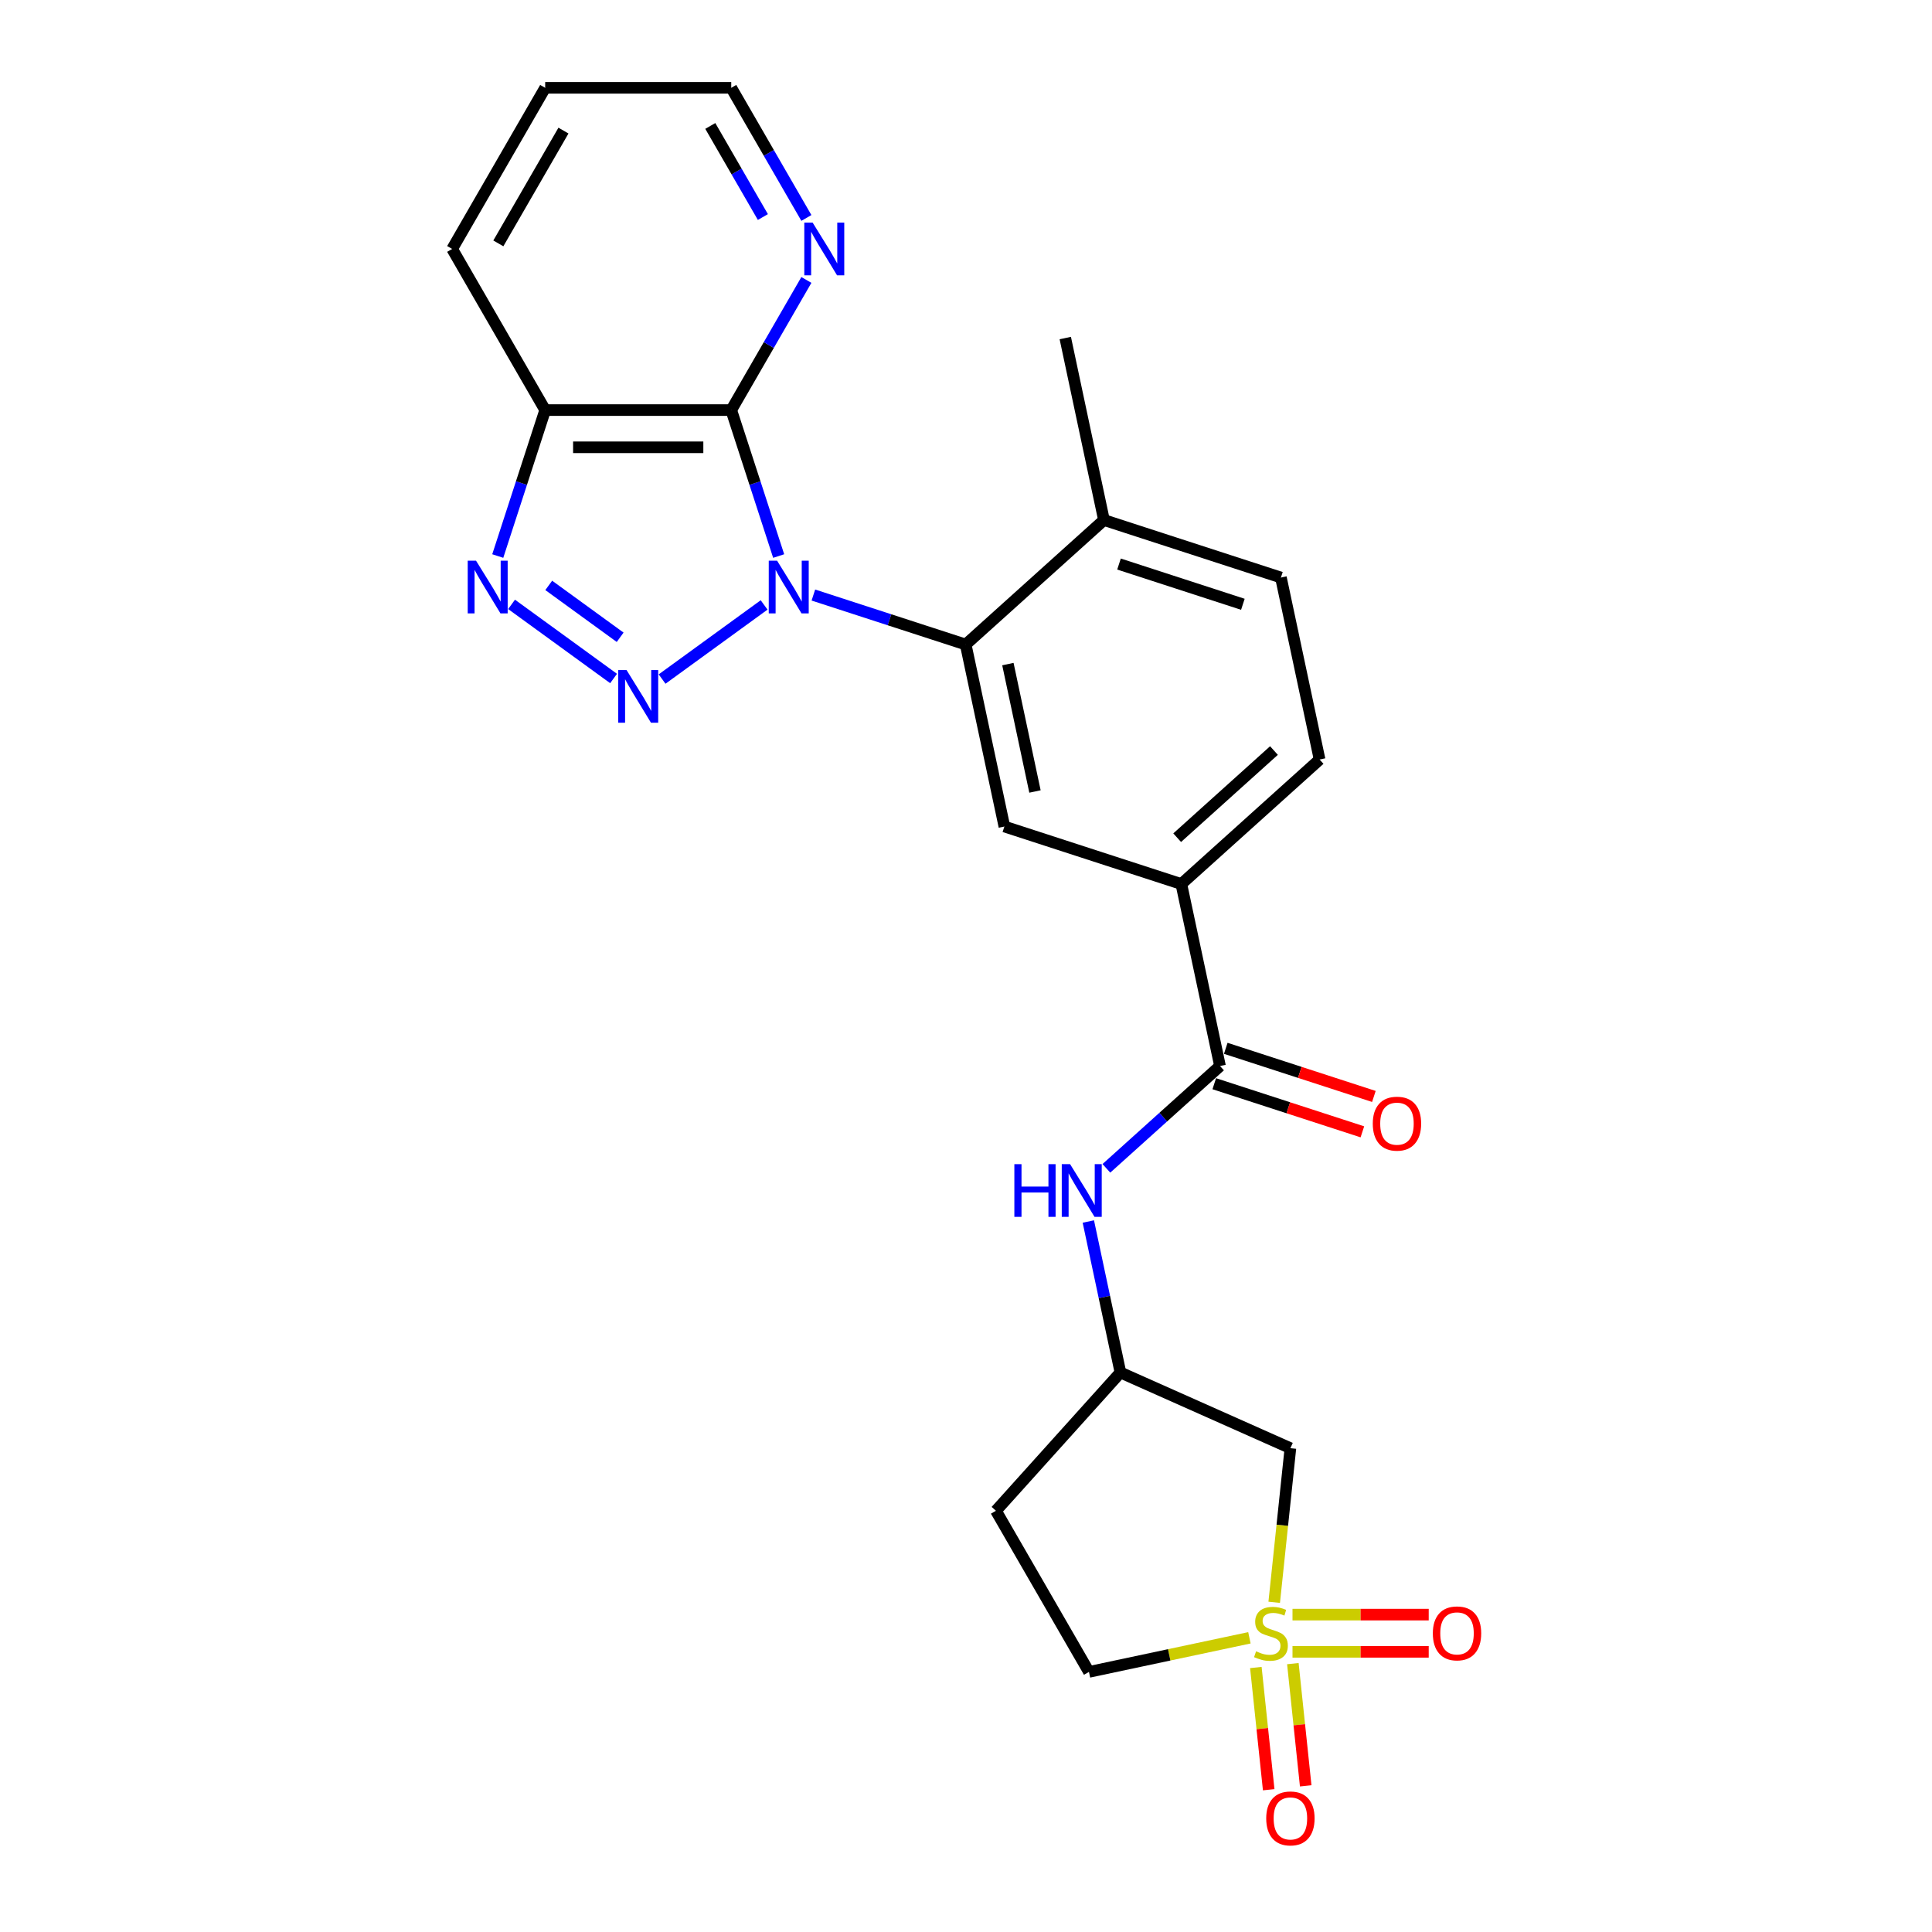 <?xml version='1.0' encoding='iso-8859-1'?>
<svg version='1.1' baseProfile='full'
              xmlns='http://www.w3.org/2000/svg'
                      xmlns:rdkit='http://www.rdkit.org/xml'
                      xmlns:xlink='http://www.w3.org/1999/xlink'
                  xml:space='preserve'
width='1000px' height='1000px' viewBox='0 0 1000 1000'>
<!-- END OF HEADER -->
<rect style='opacity:1.0;fill:#FFFFFF;stroke:none' width='1000' height='1000' x='0' y='0'> </rect>
<path class='bond-0' d='M 395.501,313.113 L 342.696,351.477' style='fill:none;fill-rule:evenodd;stroke:#0000FF;stroke-width:6px;stroke-linecap:butt;stroke-linejoin:miter;stroke-opacity:1' />
<path class='bond-2' d='M 403.038,287.804 L 390.765,250.031' style='fill:none;fill-rule:evenodd;stroke:#0000FF;stroke-width:6px;stroke-linecap:butt;stroke-linejoin:miter;stroke-opacity:1' />
<path class='bond-2' d='M 390.765,250.031 L 378.492,212.258' style='fill:none;fill-rule:evenodd;stroke:#000000;stroke-width:6px;stroke-linecap:butt;stroke-linejoin:miter;stroke-opacity:1' />
<path class='bond-4' d='M 421.002,307.992 L 460.422,320.8' style='fill:none;fill-rule:evenodd;stroke:#0000FF;stroke-width:6px;stroke-linecap:butt;stroke-linejoin:miter;stroke-opacity:1' />
<path class='bond-4' d='M 460.422,320.8 L 499.842,333.608' style='fill:none;fill-rule:evenodd;stroke:#000000;stroke-width:6px;stroke-linecap:butt;stroke-linejoin:miter;stroke-opacity:1' />
<path class='bond-3' d='M 317.589,351.191 L 264.785,312.826' style='fill:none;fill-rule:evenodd;stroke:#0000FF;stroke-width:6px;stroke-linecap:butt;stroke-linejoin:miter;stroke-opacity:1' />
<path class='bond-3' d='M 320.99,329.854 L 284.027,302.999' style='fill:none;fill-rule:evenodd;stroke:#0000FF;stroke-width:6px;stroke-linecap:butt;stroke-linejoin:miter;stroke-opacity:1' />
<path class='bond-1' d='M 659.527,829.348 L 663.719,789.463' style='fill:none;fill-rule:evenodd;stroke:#CCCC00;stroke-width:6px;stroke-linecap:butt;stroke-linejoin:miter;stroke-opacity:1' />
<path class='bond-1' d='M 663.719,789.463 L 667.911,749.577' style='fill:none;fill-rule:evenodd;stroke:#000000;stroke-width:6px;stroke-linecap:butt;stroke-linejoin:miter;stroke-opacity:1' />
<path class='bond-12' d='M 668.997,854.984 L 704.248,854.984' style='fill:none;fill-rule:evenodd;stroke:#CCCC00;stroke-width:6px;stroke-linecap:butt;stroke-linejoin:miter;stroke-opacity:1' />
<path class='bond-12' d='M 704.248,854.984 L 739.5,854.984' style='fill:none;fill-rule:evenodd;stroke:#FF0000;stroke-width:6px;stroke-linecap:butt;stroke-linejoin:miter;stroke-opacity:1' />
<path class='bond-12' d='M 668.997,835.723 L 704.248,835.723' style='fill:none;fill-rule:evenodd;stroke:#CCCC00;stroke-width:6px;stroke-linecap:butt;stroke-linejoin:miter;stroke-opacity:1' />
<path class='bond-12' d='M 704.248,835.723 L 739.5,835.723' style='fill:none;fill-rule:evenodd;stroke:#FF0000;stroke-width:6px;stroke-linecap:butt;stroke-linejoin:miter;stroke-opacity:1' />
<path class='bond-13' d='M 650.026,863.098 L 653.351,894.729' style='fill:none;fill-rule:evenodd;stroke:#CCCC00;stroke-width:6px;stroke-linecap:butt;stroke-linejoin:miter;stroke-opacity:1' />
<path class='bond-13' d='M 653.351,894.729 L 656.675,926.359' style='fill:none;fill-rule:evenodd;stroke:#FF0000;stroke-width:6px;stroke-linecap:butt;stroke-linejoin:miter;stroke-opacity:1' />
<path class='bond-13' d='M 669.181,861.085 L 672.506,892.715' style='fill:none;fill-rule:evenodd;stroke:#CCCC00;stroke-width:6px;stroke-linecap:butt;stroke-linejoin:miter;stroke-opacity:1' />
<path class='bond-13' d='M 672.506,892.715 L 675.83,924.346' style='fill:none;fill-rule:evenodd;stroke:#FF0000;stroke-width:6px;stroke-linecap:butt;stroke-linejoin:miter;stroke-opacity:1' />
<path class='bond-28' d='M 646.693,847.724 L 605.169,856.55' style='fill:none;fill-rule:evenodd;stroke:#CCCC00;stroke-width:6px;stroke-linecap:butt;stroke-linejoin:miter;stroke-opacity:1' />
<path class='bond-28' d='M 605.169,856.55 L 563.645,865.376' style='fill:none;fill-rule:evenodd;stroke:#000000;stroke-width:6px;stroke-linecap:butt;stroke-linejoin:miter;stroke-opacity:1' />
<path class='bond-5' d='M 378.492,212.258 L 282.188,212.258' style='fill:none;fill-rule:evenodd;stroke:#000000;stroke-width:6px;stroke-linecap:butt;stroke-linejoin:miter;stroke-opacity:1' />
<path class='bond-5' d='M 364.046,231.519 L 296.633,231.519' style='fill:none;fill-rule:evenodd;stroke:#000000;stroke-width:6px;stroke-linecap:butt;stroke-linejoin:miter;stroke-opacity:1' />
<path class='bond-11' d='M 378.492,212.258 L 397.936,178.579' style='fill:none;fill-rule:evenodd;stroke:#000000;stroke-width:6px;stroke-linecap:butt;stroke-linejoin:miter;stroke-opacity:1' />
<path class='bond-11' d='M 397.936,178.579 L 417.381,144.901' style='fill:none;fill-rule:evenodd;stroke:#0000FF;stroke-width:6px;stroke-linecap:butt;stroke-linejoin:miter;stroke-opacity:1' />
<path class='bond-25' d='M 257.641,287.804 L 269.914,250.031' style='fill:none;fill-rule:evenodd;stroke:#0000FF;stroke-width:6px;stroke-linecap:butt;stroke-linejoin:miter;stroke-opacity:1' />
<path class='bond-25' d='M 269.914,250.031 L 282.188,212.258' style='fill:none;fill-rule:evenodd;stroke:#000000;stroke-width:6px;stroke-linecap:butt;stroke-linejoin:miter;stroke-opacity:1' />
<path class='bond-7' d='M 499.842,333.608 L 519.865,427.808' style='fill:none;fill-rule:evenodd;stroke:#000000;stroke-width:6px;stroke-linecap:butt;stroke-linejoin:miter;stroke-opacity:1' />
<path class='bond-7' d='M 521.685,343.734 L 535.701,409.673' style='fill:none;fill-rule:evenodd;stroke:#000000;stroke-width:6px;stroke-linecap:butt;stroke-linejoin:miter;stroke-opacity:1' />
<path class='bond-15' d='M 499.842,333.608 L 571.41,269.168' style='fill:none;fill-rule:evenodd;stroke:#000000;stroke-width:6px;stroke-linecap:butt;stroke-linejoin:miter;stroke-opacity:1' />
<path class='bond-21' d='M 282.188,212.258 L 234.036,128.856' style='fill:none;fill-rule:evenodd;stroke:#000000;stroke-width:6px;stroke-linecap:butt;stroke-linejoin:miter;stroke-opacity:1' />
<path class='bond-6' d='M 631.478,551.767 L 611.455,457.568' style='fill:none;fill-rule:evenodd;stroke:#000000;stroke-width:6px;stroke-linecap:butt;stroke-linejoin:miter;stroke-opacity:1' />
<path class='bond-10' d='M 631.478,551.767 L 602.069,578.247' style='fill:none;fill-rule:evenodd;stroke:#000000;stroke-width:6px;stroke-linecap:butt;stroke-linejoin:miter;stroke-opacity:1' />
<path class='bond-10' d='M 602.069,578.247 L 572.661,604.726' style='fill:none;fill-rule:evenodd;stroke:#0000FF;stroke-width:6px;stroke-linecap:butt;stroke-linejoin:miter;stroke-opacity:1' />
<path class='bond-17' d='M 628.502,560.926 L 666.834,573.381' style='fill:none;fill-rule:evenodd;stroke:#000000;stroke-width:6px;stroke-linecap:butt;stroke-linejoin:miter;stroke-opacity:1' />
<path class='bond-17' d='M 666.834,573.381 L 705.166,585.836' style='fill:none;fill-rule:evenodd;stroke:#FF0000;stroke-width:6px;stroke-linecap:butt;stroke-linejoin:miter;stroke-opacity:1' />
<path class='bond-17' d='M 634.454,542.608 L 672.786,555.063' style='fill:none;fill-rule:evenodd;stroke:#000000;stroke-width:6px;stroke-linecap:butt;stroke-linejoin:miter;stroke-opacity:1' />
<path class='bond-17' d='M 672.786,555.063 L 711.118,567.518' style='fill:none;fill-rule:evenodd;stroke:#FF0000;stroke-width:6px;stroke-linecap:butt;stroke-linejoin:miter;stroke-opacity:1' />
<path class='bond-9' d='M 519.865,427.808 L 611.455,457.568' style='fill:none;fill-rule:evenodd;stroke:#000000;stroke-width:6px;stroke-linecap:butt;stroke-linejoin:miter;stroke-opacity:1' />
<path class='bond-8' d='M 667.911,749.577 L 579.933,710.407' style='fill:none;fill-rule:evenodd;stroke:#000000;stroke-width:6px;stroke-linecap:butt;stroke-linejoin:miter;stroke-opacity:1' />
<path class='bond-26' d='M 611.455,457.568 L 683.023,393.128' style='fill:none;fill-rule:evenodd;stroke:#000000;stroke-width:6px;stroke-linecap:butt;stroke-linejoin:miter;stroke-opacity:1' />
<path class='bond-26' d='M 609.303,433.588 L 659.4,388.48' style='fill:none;fill-rule:evenodd;stroke:#000000;stroke-width:6px;stroke-linecap:butt;stroke-linejoin:miter;stroke-opacity:1' />
<path class='bond-14' d='M 563.321,632.251 L 571.627,671.329' style='fill:none;fill-rule:evenodd;stroke:#0000FF;stroke-width:6px;stroke-linecap:butt;stroke-linejoin:miter;stroke-opacity:1' />
<path class='bond-14' d='M 571.627,671.329 L 579.933,710.407' style='fill:none;fill-rule:evenodd;stroke:#000000;stroke-width:6px;stroke-linecap:butt;stroke-linejoin:miter;stroke-opacity:1' />
<path class='bond-22' d='M 417.381,112.812 L 397.936,79.133' style='fill:none;fill-rule:evenodd;stroke:#0000FF;stroke-width:6px;stroke-linecap:butt;stroke-linejoin:miter;stroke-opacity:1' />
<path class='bond-22' d='M 397.936,79.133 L 378.492,45.455' style='fill:none;fill-rule:evenodd;stroke:#000000;stroke-width:6px;stroke-linecap:butt;stroke-linejoin:miter;stroke-opacity:1' />
<path class='bond-22' d='M 394.867,112.339 L 381.256,88.764' style='fill:none;fill-rule:evenodd;stroke:#0000FF;stroke-width:6px;stroke-linecap:butt;stroke-linejoin:miter;stroke-opacity:1' />
<path class='bond-22' d='M 381.256,88.764 L 367.645,65.189' style='fill:none;fill-rule:evenodd;stroke:#000000;stroke-width:6px;stroke-linecap:butt;stroke-linejoin:miter;stroke-opacity:1' />
<path class='bond-19' d='M 579.933,710.407 L 515.493,781.975' style='fill:none;fill-rule:evenodd;stroke:#000000;stroke-width:6px;stroke-linecap:butt;stroke-linejoin:miter;stroke-opacity:1' />
<path class='bond-20' d='M 571.41,269.168 L 663,298.928' style='fill:none;fill-rule:evenodd;stroke:#000000;stroke-width:6px;stroke-linecap:butt;stroke-linejoin:miter;stroke-opacity:1' />
<path class='bond-20' d='M 579.197,291.95 L 643.31,312.782' style='fill:none;fill-rule:evenodd;stroke:#000000;stroke-width:6px;stroke-linecap:butt;stroke-linejoin:miter;stroke-opacity:1' />
<path class='bond-23' d='M 571.41,269.168 L 551.387,174.969' style='fill:none;fill-rule:evenodd;stroke:#000000;stroke-width:6px;stroke-linecap:butt;stroke-linejoin:miter;stroke-opacity:1' />
<path class='bond-16' d='M 563.645,865.376 L 515.493,781.975' style='fill:none;fill-rule:evenodd;stroke:#000000;stroke-width:6px;stroke-linecap:butt;stroke-linejoin:miter;stroke-opacity:1' />
<path class='bond-18' d='M 683.023,393.128 L 663,298.928' style='fill:none;fill-rule:evenodd;stroke:#000000;stroke-width:6px;stroke-linecap:butt;stroke-linejoin:miter;stroke-opacity:1' />
<path class='bond-27' d='M 234.036,128.856 L 282.188,45.455' style='fill:none;fill-rule:evenodd;stroke:#000000;stroke-width:6px;stroke-linecap:butt;stroke-linejoin:miter;stroke-opacity:1' />
<path class='bond-27' d='M 257.939,125.976 L 291.645,67.595' style='fill:none;fill-rule:evenodd;stroke:#000000;stroke-width:6px;stroke-linecap:butt;stroke-linejoin:miter;stroke-opacity:1' />
<path class='bond-24' d='M 378.492,45.455 L 282.188,45.455' style='fill:none;fill-rule:evenodd;stroke:#000000;stroke-width:6px;stroke-linecap:butt;stroke-linejoin:miter;stroke-opacity:1' />
<path  class='atom-0' d='M 402.223 290.212
L 411.16 304.658
Q 412.046 306.083, 413.471 308.664
Q 414.896 311.245, 414.973 311.399
L 414.973 290.212
L 418.594 290.212
L 418.594 317.485
L 414.858 317.485
L 405.266 301.692
Q 404.149 299.842, 402.955 297.724
Q 401.799 295.605, 401.452 294.95
L 401.452 317.485
L 397.908 317.485
L 397.908 290.212
L 402.223 290.212
' fill='#0000FF'/>
<path  class='atom-1' d='M 324.311 346.818
L 333.248 361.264
Q 334.134 362.689, 335.559 365.27
Q 336.985 367.851, 337.062 368.005
L 337.062 346.818
L 340.683 346.818
L 340.683 374.091
L 336.946 374.091
L 327.354 358.298
Q 326.237 356.449, 325.043 354.33
Q 323.887 352.211, 323.541 351.556
L 323.541 374.091
L 319.997 374.091
L 319.997 346.818
L 324.311 346.818
' fill='#0000FF'/>
<path  class='atom-2' d='M 650.14 854.714
Q 650.448 854.83, 651.72 855.369
Q 652.991 855.909, 654.378 856.255
Q 655.803 856.563, 657.19 856.563
Q 659.771 856.563, 661.273 855.331
Q 662.775 854.06, 662.775 851.864
Q 662.775 850.361, 662.005 849.437
Q 661.273 848.512, 660.117 848.012
Q 658.962 847.511, 657.036 846.933
Q 654.609 846.201, 653.145 845.508
Q 651.72 844.814, 650.68 843.351
Q 649.678 841.887, 649.678 839.421
Q 649.678 835.993, 651.989 833.874
Q 654.339 831.756, 658.962 831.756
Q 662.121 831.756, 665.703 833.258
L 664.817 836.224
Q 661.543 834.876, 659.077 834.876
Q 656.419 834.876, 654.955 835.993
Q 653.492 837.071, 653.53 838.959
Q 653.53 840.423, 654.262 841.309
Q 655.033 842.195, 656.111 842.696
Q 657.228 843.196, 659.077 843.774
Q 661.543 844.545, 663.007 845.315
Q 664.47 846.086, 665.51 847.665
Q 666.589 849.206, 666.589 851.864
Q 666.589 855.639, 664.047 857.681
Q 661.543 859.684, 657.344 859.684
Q 654.917 859.684, 653.068 859.144
Q 651.257 858.644, 649.1 857.758
L 650.14 854.714
' fill='#CCCC00'/>
<path  class='atom-4' d='M 246.399 290.212
L 255.336 304.658
Q 256.222 306.083, 257.648 308.664
Q 259.073 311.245, 259.15 311.399
L 259.15 290.212
L 262.771 290.212
L 262.771 317.485
L 259.035 317.485
L 249.443 301.692
Q 248.326 299.842, 247.131 297.724
Q 245.976 295.605, 245.629 294.95
L 245.629 317.485
L 242.085 317.485
L 242.085 290.212
L 246.399 290.212
' fill='#0000FF'/>
<path  class='atom-11' d='M 525.029 602.57
L 528.727 602.57
L 528.727 614.165
L 542.672 614.165
L 542.672 602.57
L 546.37 602.57
L 546.37 629.844
L 542.672 629.844
L 542.672 617.247
L 528.727 617.247
L 528.727 629.844
L 525.029 629.844
L 525.029 602.57
' fill='#0000FF'/>
<path  class='atom-11' d='M 553.882 602.57
L 562.819 617.016
Q 563.705 618.441, 565.13 621.022
Q 566.555 623.603, 566.632 623.757
L 566.632 602.57
L 570.253 602.57
L 570.253 629.844
L 566.517 629.844
L 556.925 614.05
Q 555.808 612.201, 554.614 610.082
Q 553.458 607.963, 553.111 607.309
L 553.111 629.844
L 549.567 629.844
L 549.567 602.57
L 553.882 602.57
' fill='#0000FF'/>
<path  class='atom-12' d='M 420.615 115.22
L 429.552 129.665
Q 430.438 131.091, 431.864 133.672
Q 433.289 136.252, 433.366 136.407
L 433.366 115.22
L 436.987 115.22
L 436.987 142.493
L 433.25 142.493
L 423.658 126.699
Q 422.541 124.85, 421.347 122.731
Q 420.191 120.613, 419.845 119.958
L 419.845 142.493
L 416.301 142.493
L 416.301 115.22
L 420.615 115.22
' fill='#0000FF'/>
<path  class='atom-13' d='M 741.629 845.431
Q 741.629 838.882, 744.865 835.222
Q 748.101 831.563, 754.149 831.563
Q 760.197 831.563, 763.432 835.222
Q 766.668 838.882, 766.668 845.431
Q 766.668 852.056, 763.394 855.832
Q 760.12 859.568, 754.149 859.568
Q 748.139 859.568, 744.865 855.832
Q 741.629 852.095, 741.629 845.431
M 754.149 856.486
Q 758.309 856.486, 760.543 853.713
Q 762.816 850.901, 762.816 845.431
Q 762.816 840.076, 760.543 837.38
Q 758.309 834.645, 754.149 834.645
Q 749.988 834.645, 747.716 837.341
Q 745.481 840.038, 745.481 845.431
Q 745.481 850.939, 747.716 853.713
Q 749.988 856.486, 754.149 856.486
' fill='#FF0000'/>
<path  class='atom-14' d='M 655.392 941.207
Q 655.392 934.659, 658.627 930.999
Q 661.863 927.339, 667.911 927.339
Q 673.959 927.339, 677.195 930.999
Q 680.431 934.659, 680.431 941.207
Q 680.431 947.833, 677.156 951.608
Q 673.882 955.345, 667.911 955.345
Q 661.902 955.345, 658.627 951.608
Q 655.392 947.871, 655.392 941.207
M 667.911 952.263
Q 672.071 952.263, 674.306 949.489
Q 676.578 946.677, 676.578 941.207
Q 676.578 935.853, 674.306 933.156
Q 672.071 930.421, 667.911 930.421
Q 663.751 930.421, 661.478 933.118
Q 659.244 935.814, 659.244 941.207
Q 659.244 946.716, 661.478 949.489
Q 663.751 952.263, 667.911 952.263
' fill='#FF0000'/>
<path  class='atom-18' d='M 710.549 581.604
Q 710.549 575.055, 713.785 571.396
Q 717.021 567.736, 723.069 567.736
Q 729.117 567.736, 732.352 571.396
Q 735.588 575.055, 735.588 581.604
Q 735.588 588.229, 732.314 592.005
Q 729.04 595.741, 723.069 595.741
Q 717.059 595.741, 713.785 592.005
Q 710.549 588.268, 710.549 581.604
M 723.069 592.659
Q 727.229 592.659, 729.463 589.886
Q 731.736 587.074, 731.736 581.604
Q 731.736 576.249, 729.463 573.553
Q 727.229 570.818, 723.069 570.818
Q 718.908 570.818, 716.636 573.514
Q 714.401 576.211, 714.401 581.604
Q 714.401 587.112, 716.636 589.886
Q 718.908 592.659, 723.069 592.659
' fill='#FF0000'/>
</svg>
